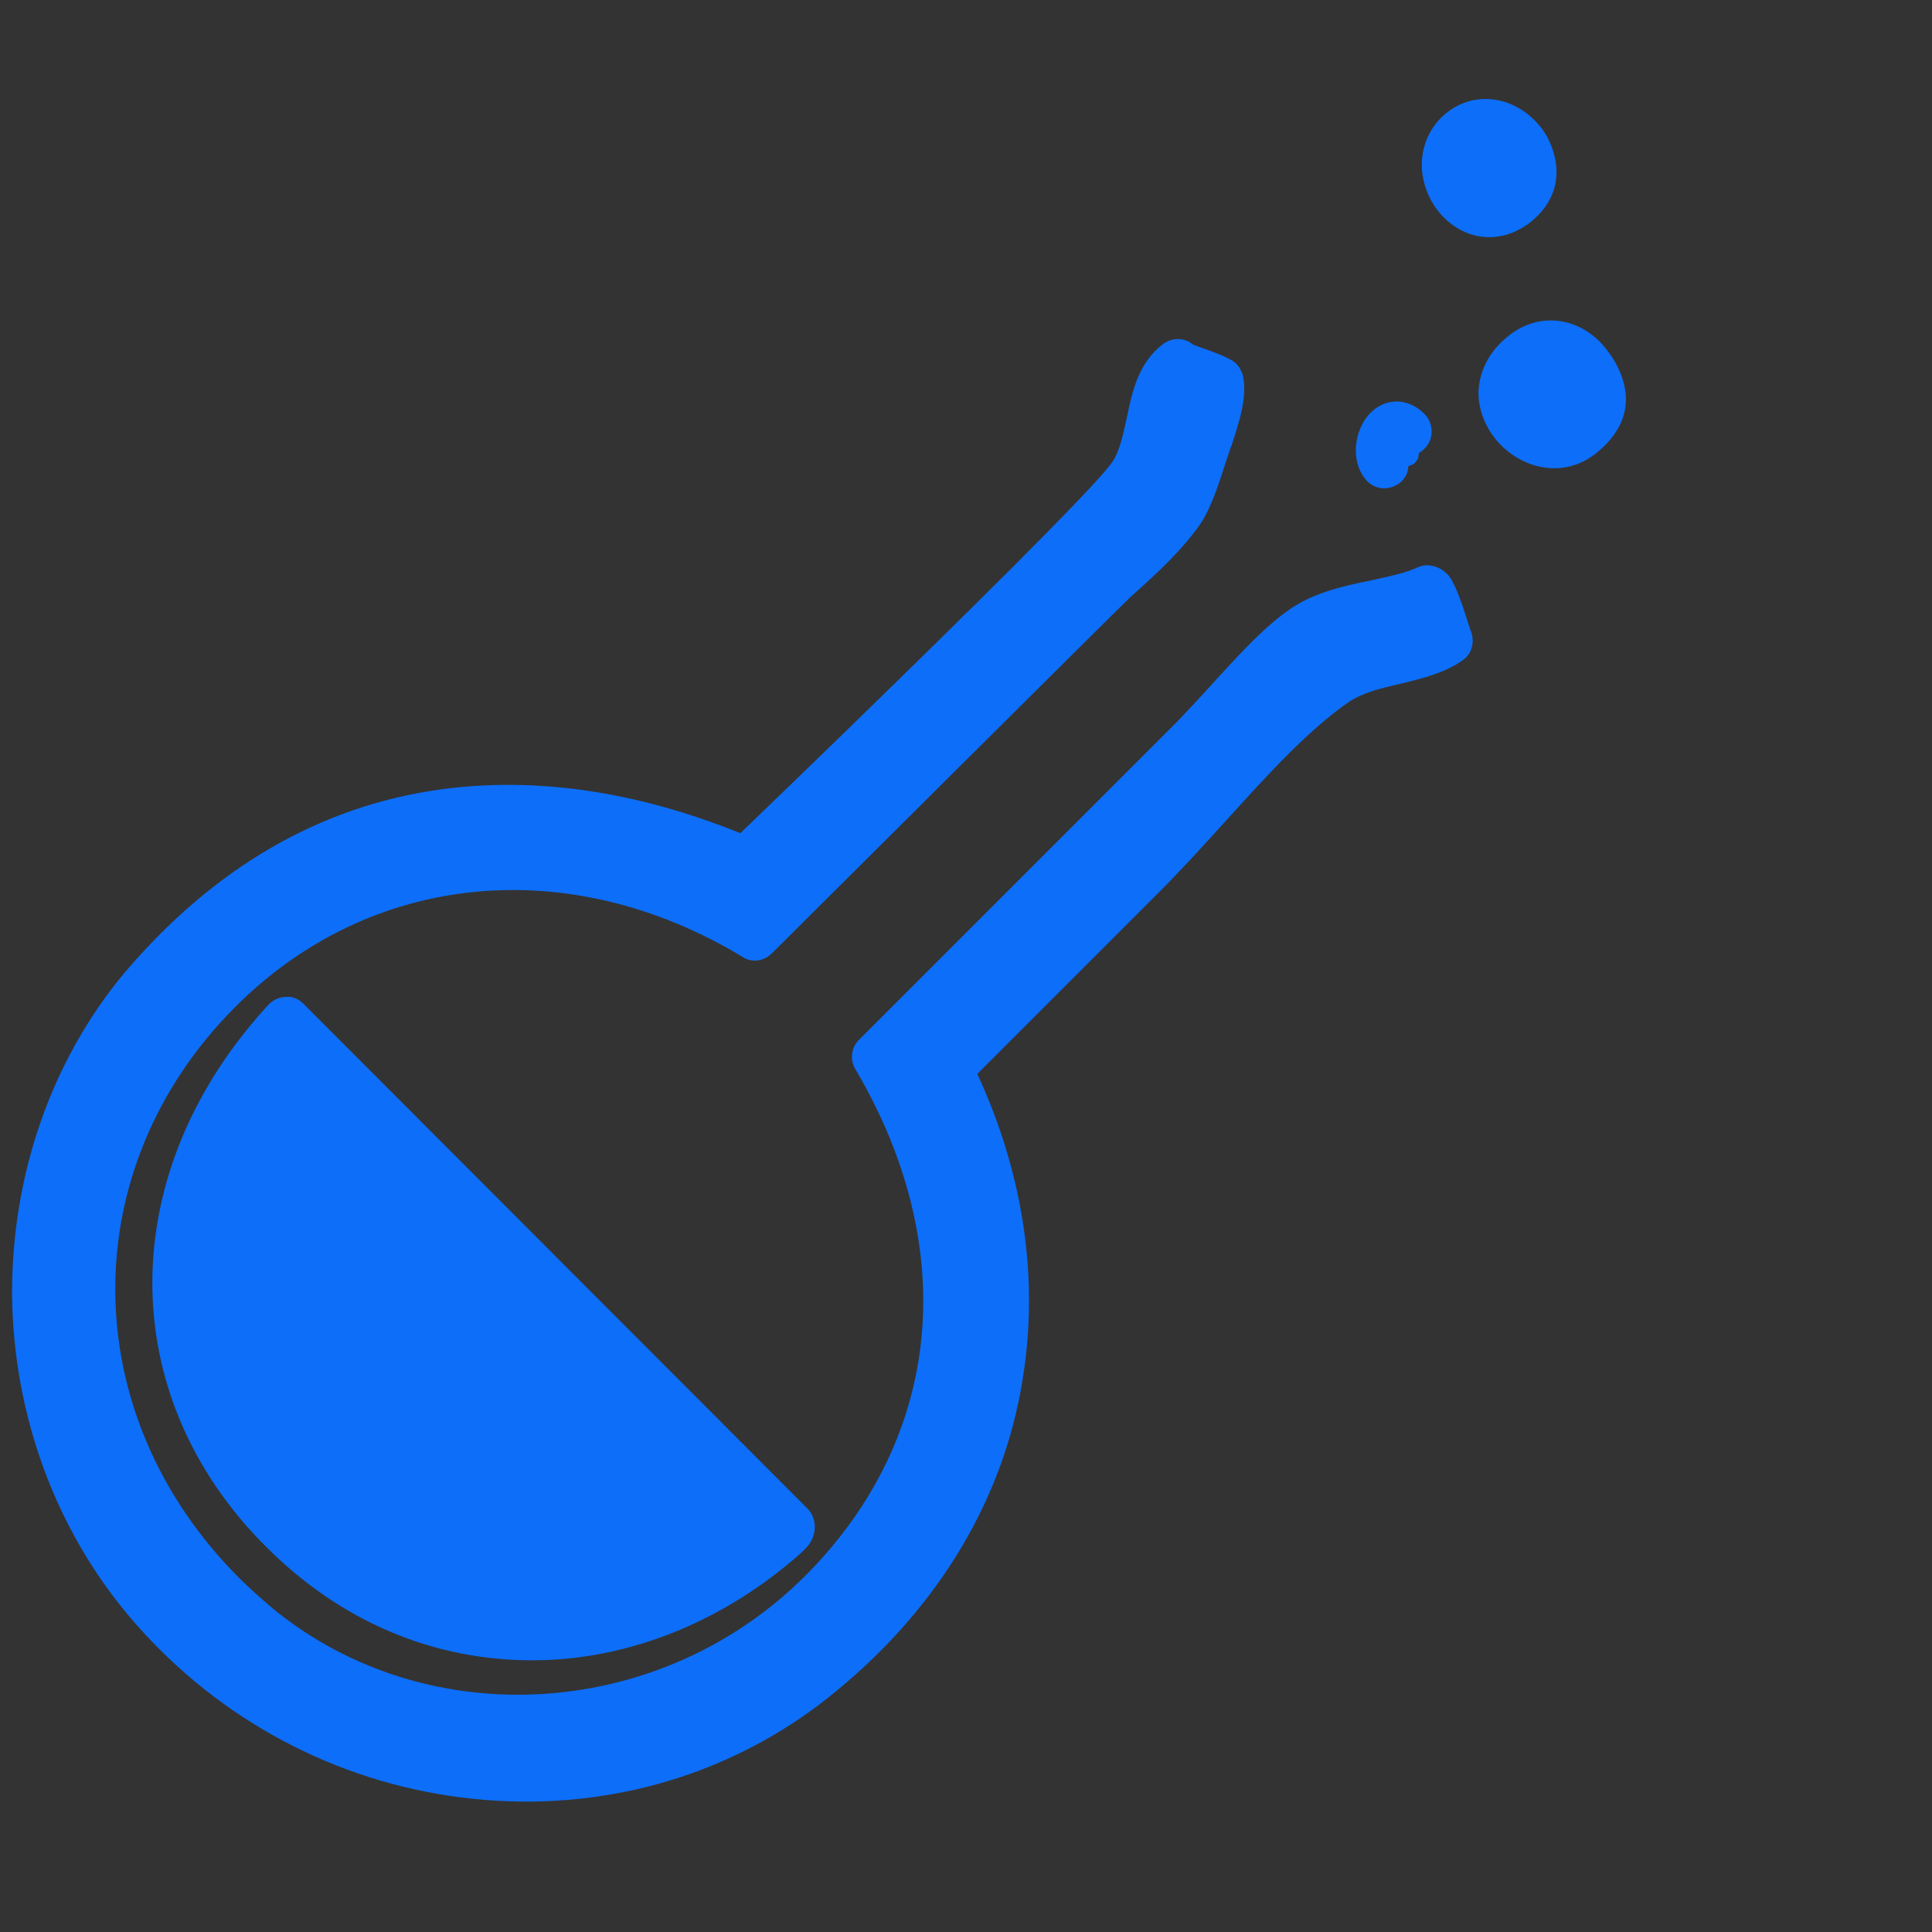 <?xml version="1.0" encoding="utf-8"?>
<!-- Generator: Adobe Illustrator 28.0.0, SVG Export Plug-In . SVG Version: 6.00 Build 0)  -->
<svg version="1.1" id="Layer_1" xmlns="http://www.w3.org/2000/svg" xmlns:xlink="http://www.w3.org/1999/xlink" x="0px" y="0px"
	 viewBox="0 0 256 256" style="enable-background:new 0 0 256 256;" xml:space="preserve">
<rect x="0" y="0" width="256" height="256" fill="#333333" stroke="none"/>
<style type="text/css">
	.st0{fill:#3A519D;}
	.st1{fill:#0D6EF9;}
	.st2{fill:#FFFFFF;}
</style>
<rect x="-13.3" y="-159.5" class="st0" width="288.3" height="116.3"/>
<rect x="-78.5" y="-97" class="st1" width="40.3" height="40.3"/>
<g>
	<path class="st2" d="M33.3-121.4H-1.8c-0.3,0-0.5-0.2-0.5-0.5v-1.7c0-0.3,0.2-0.5,0.5-0.5h35.1c0.3,0,0.5,0.2,0.5,0.5v1.7
		C33.7-121.6,33.5-121.4,33.3-121.4"/>
	<path class="st2" d="M31.3-109.6H10.2c-0.3,0-0.5-0.2-0.5-0.5v-11.6c0-0.3,0.2-0.5,0.5-0.5h21.1c0.3,0,0.5,0.2,0.5,0.5v11.6
		C31.8-109.8,31.6-109.6,31.3-109.6"/>
	<path class="st2" d="M3.2-109.6H0.1c-0.3,0-0.5-0.2-0.5-0.5v-11.6c0-0.3,0.2-0.5,0.5-0.5h3.1c0.3,0,0.5,0.2,0.5,0.5v11.6
		C3.6-109.8,3.4-109.6,3.2-109.6"/>
	<path class="st2" d="M33.3-105.5H-1.8c-0.3,0-0.5-0.2-0.5-0.5v-1.7c0-0.3,0.2-0.5,0.5-0.5h35.1c0.3,0,0.5,0.2,0.5,0.5v1.7
		C33.7-105.7,33.5-105.5,33.3-105.5"/>
	<path class="st2" d="M31.3-93.7H10.2c-0.3,0-0.5-0.2-0.5-0.5v-11.6c0-0.3,0.2-0.5,0.5-0.5h21.1c0.3,0,0.5,0.2,0.5,0.5v11.6
		C31.8-93.9,31.6-93.7,31.3-93.7"/>
	<path class="st2" d="M3.2-93.7H0.1c-0.3,0-0.5-0.2-0.5-0.5v-11.6c0-0.3,0.2-0.5,0.5-0.5h3.1c0.3,0,0.5,0.2,0.5,0.5v11.6
		C3.6-93.9,3.4-93.7,3.2-93.7"/>
	<path class="st2" d="M33.3-89.5H-1.8c-0.3,0-0.5-0.2-0.5-0.5v-1.7c0-0.3,0.2-0.5,0.5-0.5h35.1c0.3,0,0.5,0.2,0.5,0.5v1.7
		C33.7-89.7,33.5-89.5,33.3-89.5"/>
	<path class="st2" d="M33.3-73.6H-1.8c-0.3,0-0.5-0.2-0.5-0.5v-1.7c0-0.3,0.2-0.5,0.5-0.5h35.1c0.3,0,0.5,0.2,0.5,0.5v1.7
		C33.7-73.8,33.5-73.6,33.3-73.6"/>
	<path class="st2" d="M31.3-77.7H10.2c-0.3,0-0.5-0.2-0.5-0.5v-11.6c0-0.3,0.2-0.5,0.5-0.5h21.1c0.3,0,0.5,0.2,0.5,0.5v11.6
		C31.8-77.9,31.6-77.7,31.3-77.7"/>
	<path class="st2" d="M3.2-77.7H0.1c-0.3,0-0.5-0.2-0.5-0.5v-11.6c0-0.3,0.2-0.5,0.5-0.5h3.1c0.3,0,0.5,0.2,0.5,0.5v11.6
		C3.6-77.9,3.4-77.7,3.2-77.7"/>
	<path class="st2" d="M70.6-121.4H35.5c-0.3,0-0.5-0.2-0.5-0.5v-1.7c0-0.3,0.2-0.5,0.5-0.5h35.1c0.3,0,0.5,0.2,0.5,0.5v1.7
		C71.1-121.6,70.9-121.4,70.6-121.4"/>
	<path class="st2" d="M68.7-109.6H47.5c-0.3,0-0.5-0.2-0.5-0.5v-11.6c0-0.3,0.2-0.5,0.5-0.5h21.1c0.3,0,0.5,0.2,0.5,0.5v11.6
		C69.1-109.8,68.9-109.6,68.7-109.6"/>
	<path class="st2" d="M40.5-109.6h-3.1c-0.3,0-0.5-0.2-0.5-0.5v-11.6c0-0.3,0.2-0.5,0.5-0.5h3.1c0.3,0,0.5,0.2,0.5,0.5v11.6
		C41-109.8,40.8-109.6,40.5-109.6"/>
	<path class="st2" d="M70.6-105.5H35.5c-0.3,0-0.5-0.2-0.5-0.5v-1.7c0-0.3,0.2-0.5,0.5-0.5h35.1c0.3,0,0.5,0.2,0.5,0.5v1.7
		C71.1-105.7,70.9-105.5,70.6-105.5"/>
	<path class="st2" d="M68.7-93.7H47.5c-0.3,0-0.5-0.2-0.5-0.5v-11.6c0-0.3,0.2-0.5,0.5-0.5h21.1c0.3,0,0.5,0.2,0.5,0.5v11.6
		C69.1-93.9,68.9-93.7,68.7-93.7"/>
	<path class="st2" d="M40.5-93.7h-3.1c-0.3,0-0.5-0.2-0.5-0.5v-11.6c0-0.3,0.2-0.5,0.5-0.5h3.1c0.3,0,0.5,0.2,0.5,0.5v11.6
		C41-93.9,40.8-93.7,40.5-93.7"/>
	<path class="st2" d="M70.6-89.5H35.5c-0.3,0-0.5-0.2-0.5-0.5v-1.7c0-0.3,0.2-0.5,0.5-0.5h35.1c0.3,0,0.5,0.2,0.5,0.5v1.7
		C71.1-89.7,70.9-89.5,70.6-89.5"/>
	<path class="st2" d="M70.6-73.6H35.5c-0.3,0-0.5-0.2-0.5-0.5v-1.7c0-0.3,0.2-0.5,0.5-0.5h35.1c0.3,0,0.5,0.2,0.5,0.5v1.7
		C71.1-73.8,70.9-73.6,70.6-73.6"/>
	<path class="st2" d="M68.7-77.7H47.5c-0.3,0-0.5-0.2-0.5-0.5v-11.6c0-0.3,0.2-0.5,0.5-0.5h21.1c0.3,0,0.5,0.2,0.5,0.5v11.6
		C69.1-77.9,68.9-77.7,68.7-77.7"/>
	<path class="st2" d="M40.5-77.7h-3.1c-0.3,0-0.5-0.2-0.5-0.5v-11.6c0-0.3,0.2-0.5,0.5-0.5h3.1c0.3,0,0.5,0.2,0.5,0.5v11.6
		C41-77.9,40.8-77.7,40.5-77.7"/>
	<path class="st1" d="M16.6-61.8l1.7,5.2h-8.2l1.8-6.5h2.9C15.7-63.1,16.4-62.6,16.6-61.8"/>
	<path class="st1" d="M19.2-56H9.3l2.2-7.7h3.3c1.1,0,2,0.7,2.4,1.7l0,0L19.2-56z M10.9-57.2h6.6l-1.5-4.4c-0.2-0.5-0.7-0.9-1.3-0.9
		h-2.4L10.9-57.2z"/>
	<path class="st1" d="M36.8-61.8l1.7,5.2h-8.2l1.7-5.2c0.3-0.8,1-1.3,1.8-1.3H35C35.8-63.1,36.5-62.6,36.8-61.8"/>
	<path class="st1" d="M39.3-56h-9.9l2-6c0.3-1,1.3-1.7,2.4-1.7H35c1.1,0,2,0.7,2.4,1.7v0L39.3-56z M31.1-57.2h6.6l-1.5-4.4
		c-0.2-0.5-0.7-0.9-1.3-0.9h-1.2c-0.6,0-1.1,0.4-1.2,0.9L31.1-57.2z"/>
	<path class="st1" d="M58.6-56.6h-8.2l1.7-5.2c0.3-0.8,1-1.3,1.8-1.3h2.6l0.4,1.3L58.6-56.6z"/>
	<path class="st1" d="M59.5-56h-9.9l2-6c0.3-1,1.3-1.7,2.4-1.7h3L59.5-56z M51.2-57.2h6.6l-1.8-5.3H54c-0.6,0-1.1,0.4-1.3,0.9
		L51.2-57.2z"/>
	<path class="st1" d="M68.2-52.7H61c-1.2,0-2.2-0.8-2.6-1.9l-2.3-6.9c-0.1-0.4-0.6-0.7-1-0.7H54c-0.5,0-0.9,0.3-1,0.7l-2.3,6.9
		c-0.4,1.1-1.4,1.9-2.6,1.9h-7.1c-1.2,0-2.2-0.8-2.6-1.9L36-61.5c-0.1-0.4-0.6-0.7-1-0.7h-1.2c-0.5,0-0.9,0.3-1,0.7l-2.3,6.9
		c-0.4,1.1-1.4,1.9-2.6,1.9h-7.1c-1.2,0-2.2-0.8-2.6-1.9l-2.3-6.9c-0.1-0.4-0.6-0.7-1-0.7h-1.2c-0.5,0-0.9,0.3-1,0.7l-2.3,6.9
		c-0.4,1.1-1.4,1.9-2.6,1.9H0.6c-1.2,0-2.2-0.8-2.6-1.9l-3.9-11.7c0-0.1-0.1-0.3-0.1-0.4l1.6-0.2c0,0,0,0.1,0,0.1l3.9,11.7
		c0.1,0.5,0.6,0.8,1,0.8h7.1c0.5,0,0.9-0.3,1-0.7l2.3-6.9c0.4-1.1,1.4-1.9,2.6-1.9h1.2c1.2,0,2.2,0.8,2.6,1.9l2.3,6.9
		c0.1,0.5,0.6,0.8,1,0.8h7.1c0.5,0,0.9-0.3,1-0.7l2.3-6.9c0.4-1.1,1.4-1.9,2.6-1.9H35c1.2,0,2.2,0.8,2.6,1.9l2.3,6.9
		c0.1,0.5,0.6,0.8,1,0.8H48c0.5,0,0.9-0.3,1-0.7l2.3-6.9c0.4-1.1,1.4-1.9,2.6-1.9h1.2c1.2,0,2.2,0.8,2.6,1.9l2.3,6.9
		c0.1,0.5,0.6,0.8,1,0.8h7.1c0.5,0,0.9-0.3,1-0.7l3.9-11.7c0,0,0-0.1,0-0.1l1.6,0.2c0,0.2-0.1,0.3-0.1,0.5l-3.9,11.7
		C70.4-53.5,69.4-52.7,68.2-52.7"/>
	<path class="st1" d="M68.2-52.1H61c-1.4,0-2.7-0.9-3.2-2.3l-2.3-6.9c-0.1-0.2-0.3-0.3-0.5-0.3H54c-0.2,0-0.4,0.1-0.5,0.3l-2.3,6.9
		c-0.4,1.4-1.7,2.3-3.2,2.3h-7.1c-1.4,0-2.7-0.9-3.2-2.3l-2.3-6.9c-0.1-0.2-0.3-0.3-0.5-0.3h-1.2c-0.2,0-0.4,0.1-0.5,0.3L31-54.4
		c-0.5,1.4-1.7,2.3-3.2,2.3h-7.1c-1.4,0-2.7-0.9-3.2-2.3l-2.3-6.9c-0.1-0.2-0.3-0.3-0.5-0.3h-1.2c-0.2,0-0.4,0.1-0.5,0.3l-2.3,6.9
		c-0.5,1.4-1.7,2.3-3.2,2.3H0.6c-1.4,0-2.7-0.9-3.2-2.3l-3.9-11.7c-0.1-0.2-0.1-0.4-0.1-0.6l-0.1-0.6l2.8-0.3l0.1,0.6l3.9,11.7
		c0.1,0.2,0.3,0.3,0.5,0.3h7.1c0.2,0,0.4-0.1,0.5-0.3l2.3-6.9c0.5-1.4,1.7-2.3,3.2-2.3h1.2c1.4,0,2.7,0.9,3.2,2.3l2.3,6.9
		c0.1,0.2,0.3,0.3,0.5,0.3h7.1c0.2,0,0.4-0.1,0.5-0.3l2.3-6.9c0.5-1.4,1.7-2.3,3.2-2.3H35c1.4,0,2.7,0.9,3.2,2.3l2.3,6.9
		c0.1,0.2,0.3,0.3,0.5,0.3H48c0.2,0,0.4-0.1,0.5-0.3l2.3-6.9c0.4-1.4,1.7-2.3,3.2-2.3h1.2c1.4,0,2.7,0.9,3.2,2.3l2.3,6.9
		c0.1,0.2,0.3,0.3,0.5,0.3h7.1c0.2,0,0.4-0.1,0.5-0.3L72.5-67l0.1-0.6l2.8,0.3l-0.1,0.6c0,0.2-0.1,0.4-0.1,0.6l-3.9,11.7
		C70.9-53,69.6-52.1,68.2-52.1z M54-62.9h1.2c0.7,0,1.4,0.5,1.6,1.2l2.3,6.9c0.3,0.9,1.1,1.5,2,1.5h7.1c0.9,0,1.7-0.6,2-1.5L74-66.2
		l-0.5-0.1l-3.8,11.4c-0.2,0.7-0.9,1.2-1.6,1.2H61c-0.7,0-1.4-0.5-1.6-1.2l-2.3-6.9c-0.3-0.9-1.1-1.5-2-1.5H54c-0.9,0-1.7,0.6-2,1.5
		l-2.3,6.9c-0.2,0.7-0.9,1.2-1.6,1.2h-7.1c-0.7,0-1.4-0.5-1.6-1.2L37-61.9c-0.3-0.9-1.1-1.5-2-1.5h-1.2c-0.9,0-1.7,0.6-2,1.5
		l-2.3,6.9c-0.2,0.7-0.9,1.2-1.6,1.2h-7.1c-0.7,0-1.4-0.5-1.6-1.2l-2.3-6.9c-0.3-0.9-1.1-1.5-2-1.5h-1.2c-0.9,0-1.7,0.6-2,1.5
		l-2.3,6.9c-0.2,0.7-0.9,1.2-1.6,1.2H0.6c-0.7,0-1.4-0.5-1.6-1.2l-3.8-11.4l-0.5,0.1l3.8,11.5c0.3,0.9,1.1,1.5,2,1.5h7.1
		c0.9,0,1.7-0.6,2-1.5l2.3-6.9c0.2-0.7,0.9-1.2,1.6-1.2h1.2c0.7,0,1.4,0.5,1.6,1.2l2.3,6.9c0.3,0.9,1.1,1.5,2,1.5h7.1
		c0.9,0,1.7-0.6,2-1.5l2.3-6.9c0.2-0.7,0.9-1.2,1.6-1.2H35c0.7,0,1.4,0.5,1.6,1.2l2.3,6.9c0.3,0.9,1.1,1.5,2,1.5H48
		c0.9,0,1.7-0.6,2-1.5l2.3-6.9C52.6-62.4,53.2-62.9,54-62.9z"/>
	<path class="st1" d="M-6.6-70.5c-0.1,0-0.2,0.1-0.2,0.2v2.5c0,0.1,0.1,0.2,0.2,0.2h81.9c0.1,0,0.2-0.1,0.2-0.2v-2.5
		c0-0.1-0.1-0.2-0.2-0.2H-6.6z M75.3-66H-6.6c-1,0-1.8-0.8-1.8-1.8v-2.5c0-1,0.8-1.8,1.8-1.8h81.9c1,0,1.8,0.8,1.8,1.8v2.5
		C77.1-66.8,76.3-66,75.3-66"/>
	<path class="st1" d="M75.3-65.4H-6.6c-1.3,0-2.4-1.1-2.4-2.4v-2.5c0-1.3,1.1-2.4,2.4-2.4h81.9c1.3,0,2.4,1.1,2.4,2.4v2.5
		C77.7-66.5,76.7-65.4,75.3-65.4z M-6.6-71.5c-0.7,0-1.2,0.5-1.2,1.2v2.5c0,0.7,0.5,1.2,1.2,1.2h81.9c0.7,0,1.2-0.5,1.2-1.2v-2.5
		c0-0.7-0.5-1.2-1.2-1.2H-6.6z M75.3-67.1H-6.6c-0.4,0-0.7-0.3-0.7-0.7v-2.5c0-0.4,0.3-0.7,0.7-0.7h81.9c0.4,0,0.7,0.3,0.7,0.7v2.5
		C76.1-67.4,75.7-67.1,75.3-67.1z M-6.1-68.3h81v-1.6h-81V-68.3z"/>
</g>
<g>
	<g>
		<path class="st2" d="M-153.9-93.8l-38.1,22l-38.1-22v-44.1l38.1-22l38.1,22V-93.8z M-192-190c-41,0-74.2,33.3-74.2,74.2
			c0,41,33.2,74.2,74.2,74.2c41,0,74.2-33.2,74.2-74.2C-117.8-156.8-151-190-192-190"/>
		<path class="st1" d="M-199.3-96.1c-7.5-5.9-7.9-14.5-8.8-23c-2.6,4.7-4.4,9.5-2,14.6C-208-99.9-204.5-96.8-199.3-96.1
			 M-195.6-146.7c4.6,7,9.2,14,13.8,21.1c2.5,3.9,4.8,8,5.7,12.6c1.9,9.6-5.2,19.9-15.1,21.9c-12.1,2.6-23.4-5.9-24-18.3
			c-0.1-2.6,0.7-5.3,1.6-7.9c0.7-2.2,1.8-4.3,3-6.3C-205.6-131.3-200.5-139-195.6-146.7"/>
	</g>
	<path class="st2" d="M-199.3-96.1c-7.5-5.9-7.9-14.5-8.8-23c-2.6,4.7-4.4,9.5-2,14.6C-208-99.9-204.5-96.8-199.3-96.1"/>
</g>
<g>
	<path class="st1" d="M191.3,28.8L191.3,28.8c3.4,3.4,8.2,3.5,11.9,0.3c3.2-2.8,3.9-6.6,2-10.6c-0.5-1-1.1-1.8-1.9-2.6
		c-3.4-3.4-8.4-3.7-11.8-0.8c-1.9,1.6-3,3.9-3.1,6.4C188.3,24.1,189.4,26.9,191.3,28.8"/>
	<path class="st1" d="M198.9,59L198.9,59c3.2,3.2,8.6,4.5,12.9,0.8c5.2-4.4,3.9-9.2,1.8-12.5c-0.5-0.7-1-1.4-1.6-2
		c-3.7-3.7-9-3.8-12.8-0.2c-2.1,1.9-3.2,4.3-3.3,6.9C195.9,54.5,197,57.1,198.9,59"/>
	<path class="st1" d="M1.6,171.7c0.2,15.9,5.8,31.1,15.8,42.8c1.2,1.4,2.4,2.7,3.7,4c0,0,0,0,0,0c12,12,27.8,19.1,44.6,20.1
		c16.7,1,32.7-4.2,45.2-14.6c13.6-11.2,22.1-25.5,24.6-41.2c2.2-13.4,0.1-27.3-6-40.5l24-24c3-3,6-6.3,8.9-9.5
		c5.6-6.2,10.9-12,16.2-15.7c1.9-1.3,4.3-1.9,7-2.5c2.8-0.7,5.8-1.4,8.2-3.1c1.3-0.9,1.7-2.6,1-4.1c-0.2-0.5-1.7-6-3-7.3
		c-0.4-0.4-0.8-0.7-1.3-0.9c-0.9-0.4-1.9-0.4-2.7,0c-1.5,0.7-3.8,1.2-6.1,1.7c-3.5,0.7-7.5,1.6-10.6,3.7c-3.4,2.3-6.6,5.8-10,9.5
		c-1.6,1.8-3.3,3.6-4.9,5.3l-42.4,42.4c-1,1-1.2,2.6-0.5,3.8c14,23.7,11.6,48.7-6.3,66.9c-19.2,19.5-50.3,21.5-70.9,4.6
		c-1.5-1.3-3-2.6-4.4-4c-21.7-21.7-21.9-54.2-0.6-75.6c17.9-18,44.3-20.6,67.3-6.7c1.2,0.8,2.8,0.6,3.9-0.5c0,0,45.8-45.6,47.5-47.2
		c3.6-3.2,6.9-6.3,9.2-9.6c1.5-2.2,2.5-5.4,3.4-8.2c0.2-0.6,0.4-1.2,0.6-1.8l0.2-0.5c1-3.1,2.1-6.4,1.5-9.2
		c-0.2-0.7-0.6-1.4-1.1-1.8c-1.5-1.1-5.2-2.1-5.6-2.4c-1.1-0.9-2.7-0.9-3.9,0c-3.3,2.5-4.1,6.4-4.8,9.8c-0.5,2.2-0.9,4.3-1.9,5.8
		c-3.5,5.2-49.3,49.2-49.3,49.2c-13.9-5.6-27.2-7.5-39.7-5.8c-16,2.2-30.1,10.4-41.9,24.3C6.8,140.5,1.5,155.8,1.6,171.7"/>
	<path class="st1" d="M181.2,63.8L181.2,63.8c1.2,1.2,3.2,1.2,4.5,0c0.6-0.6,0.9-1.3,0.9-2c0.2-0.1,0.4-0.2,0.7-0.3
		c0.6-0.5,0.7-1,0.7-1.5c0.3-0.1,0.6-0.4,0.8-0.6c1.2-1.2,1.2-3.2,0-4.5c-1.4-1.4-2.8-1.7-3.7-1.7c-1.3,0-2.5,0.5-3.5,1.5
		C179.4,56.9,178.8,61.3,181.2,63.8"/>
	<path class="st1" d="M37.9,132.1c-0.9,0-1.7,0.4-2.3,1c-20.4,22.1-20.6,51.7-0.3,71.9c9.8,9.8,22,15,35.2,15
		c12.6,0,25.2-5,35.5-14.1c0.4-0.4,0.9-0.8,1.3-1.4c0.9-1.4,0.9-3.1-0.1-4.4c-0.1-0.1-0.2-0.2-0.3-0.3L40.2,133
		C39.6,132.4,38.8,132,37.9,132.1"/>
</g>
</svg>
